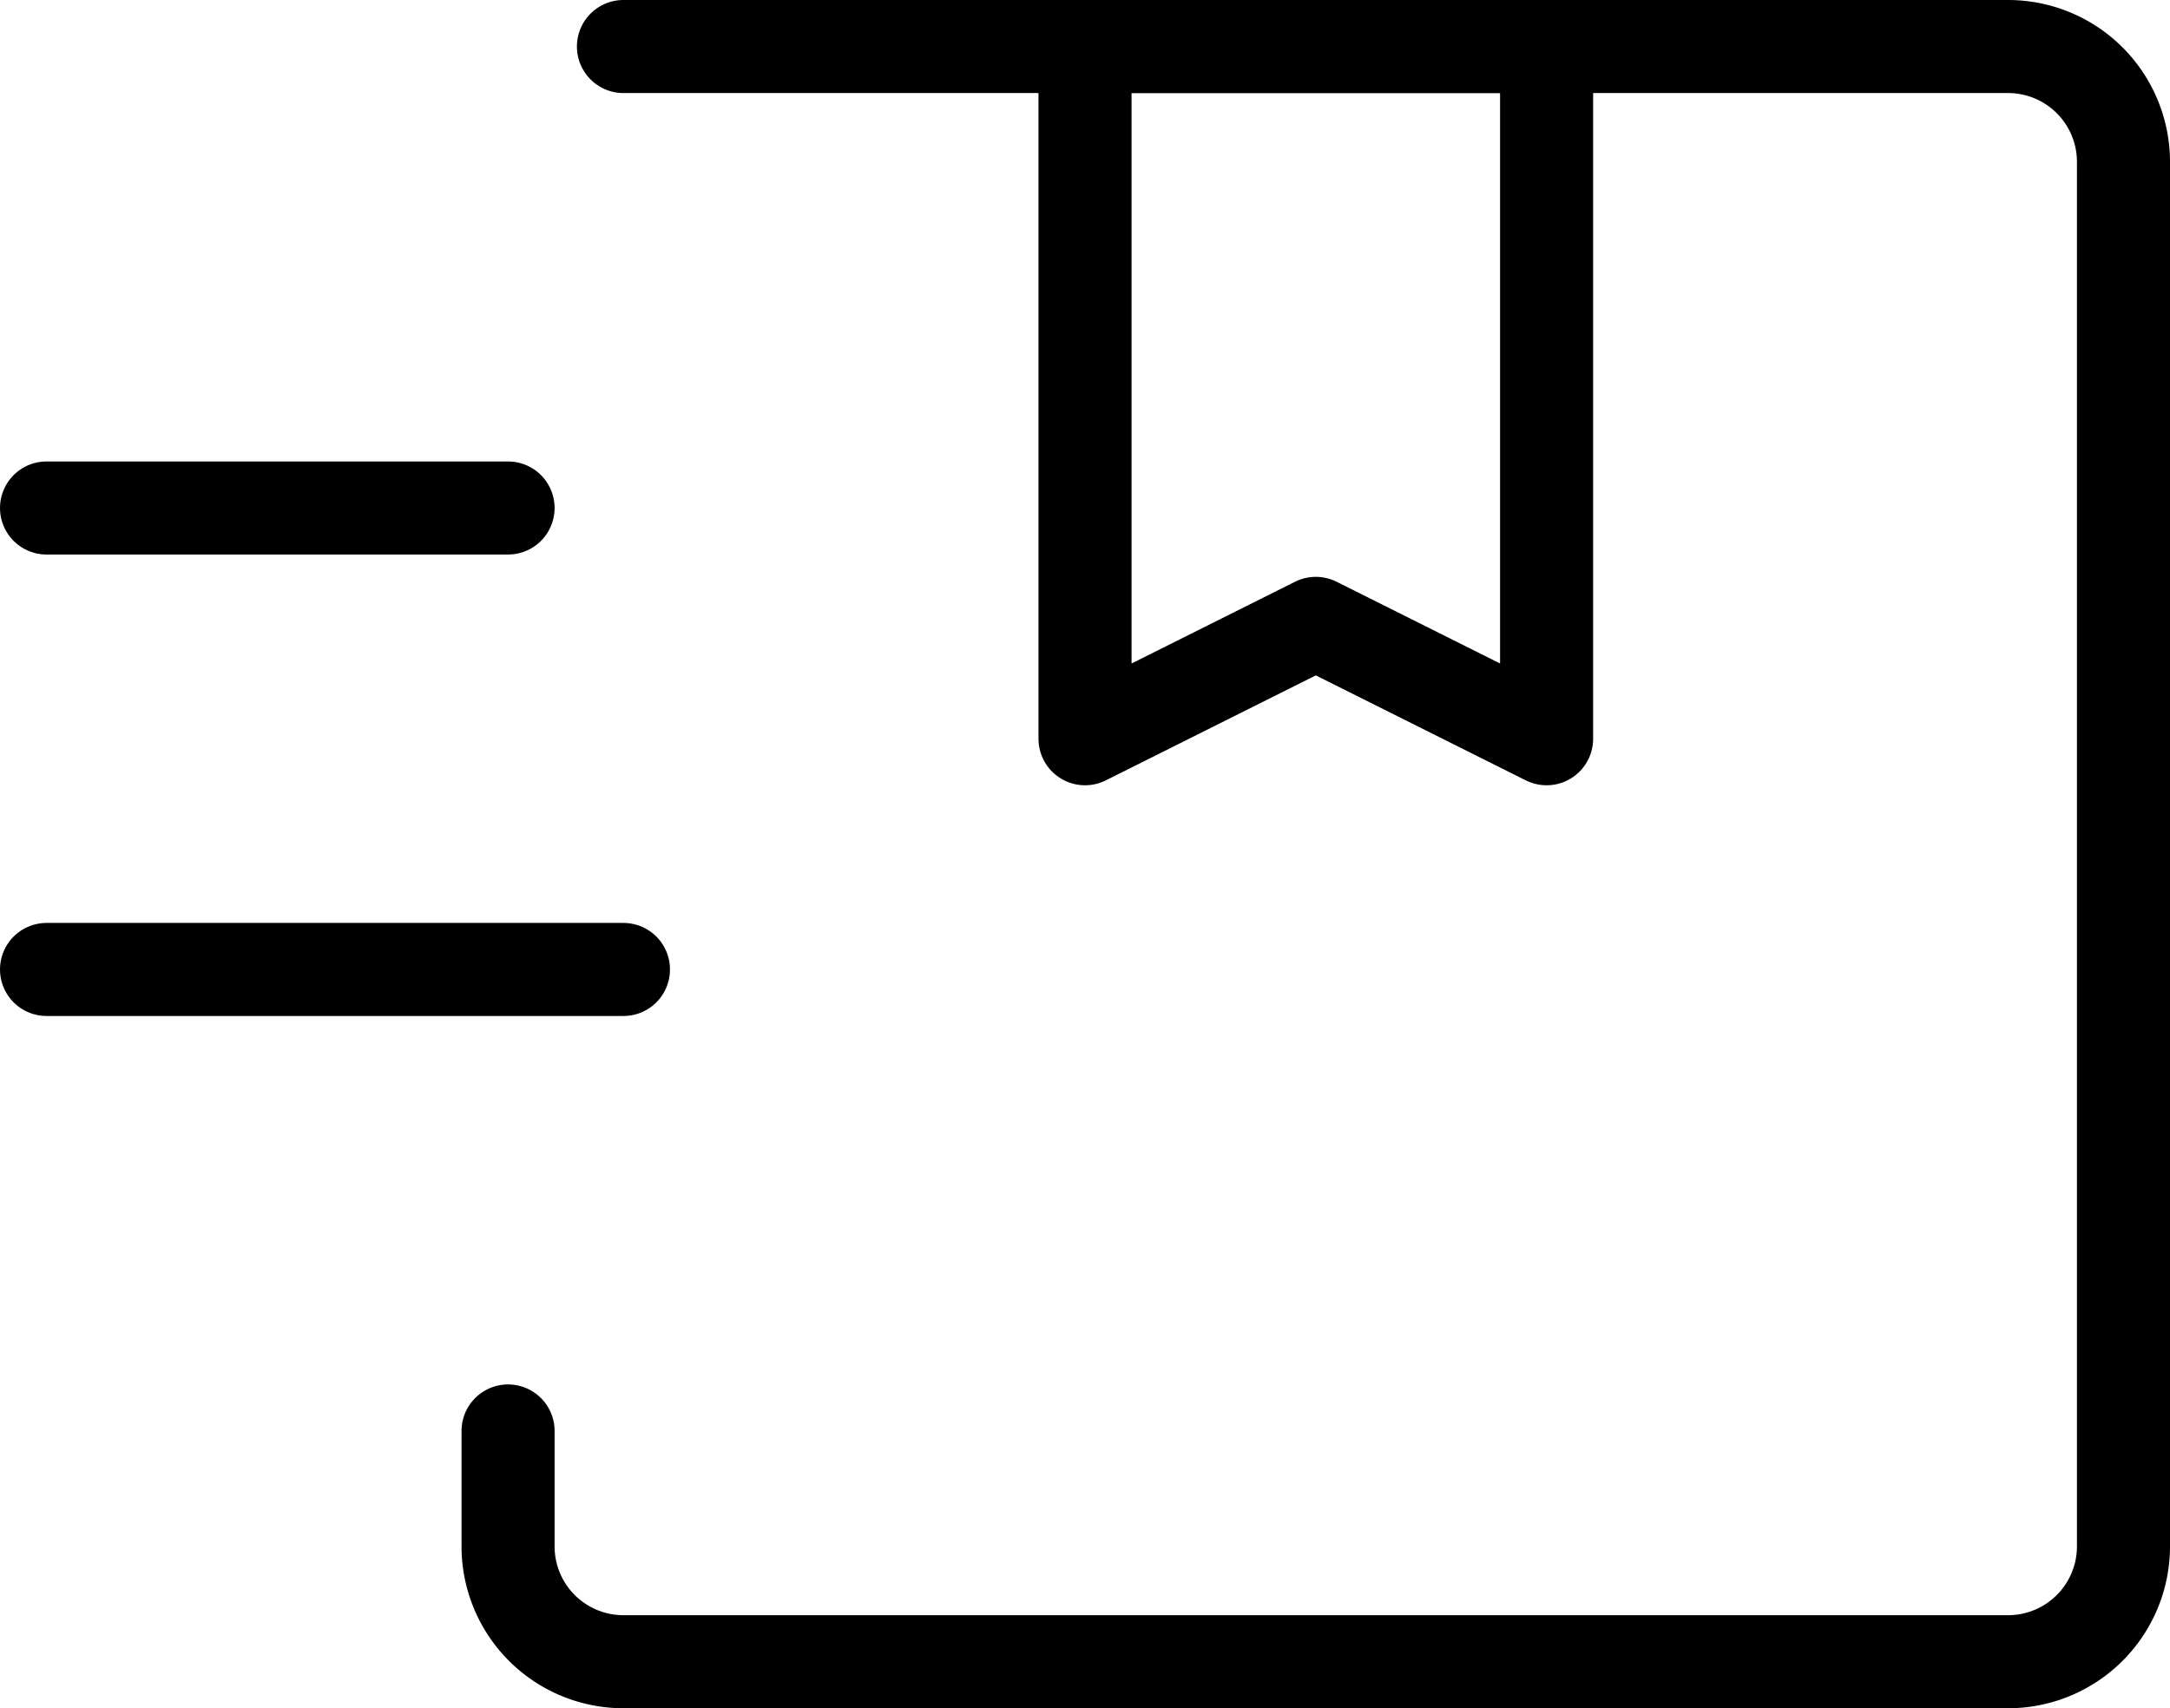 <svg xmlns="http://www.w3.org/2000/svg" width="46.637" height="36.718" viewBox="0 0 46.637 36.718">
  <g id="icon-envios" transform="translate(-2 -4)">
    <path id="primary" d="M9.48,5H39.238a2.48,2.48,0,0,1,2.48,2.48V37.238a2.48,2.48,0,0,1-2.48,2.48H9.48A2.48,2.48,0,0,1,7,37.238v-2.48" transform="translate(5.919)" fill="none" stroke="#000" stroke-linecap="round" stroke-linejoin="round" stroke-width="2"/>
    <path id="primary-2" data-name="primary" d="M25.319,5V19.879l4.96-2.48,4.96,2.48V5ZM3,14.919h9.919m2.48,9.919H3" transform="translate(0)" fill="none" stroke="#000" stroke-linecap="round" stroke-linejoin="round" stroke-width="2"/>
  </g>
</svg>
